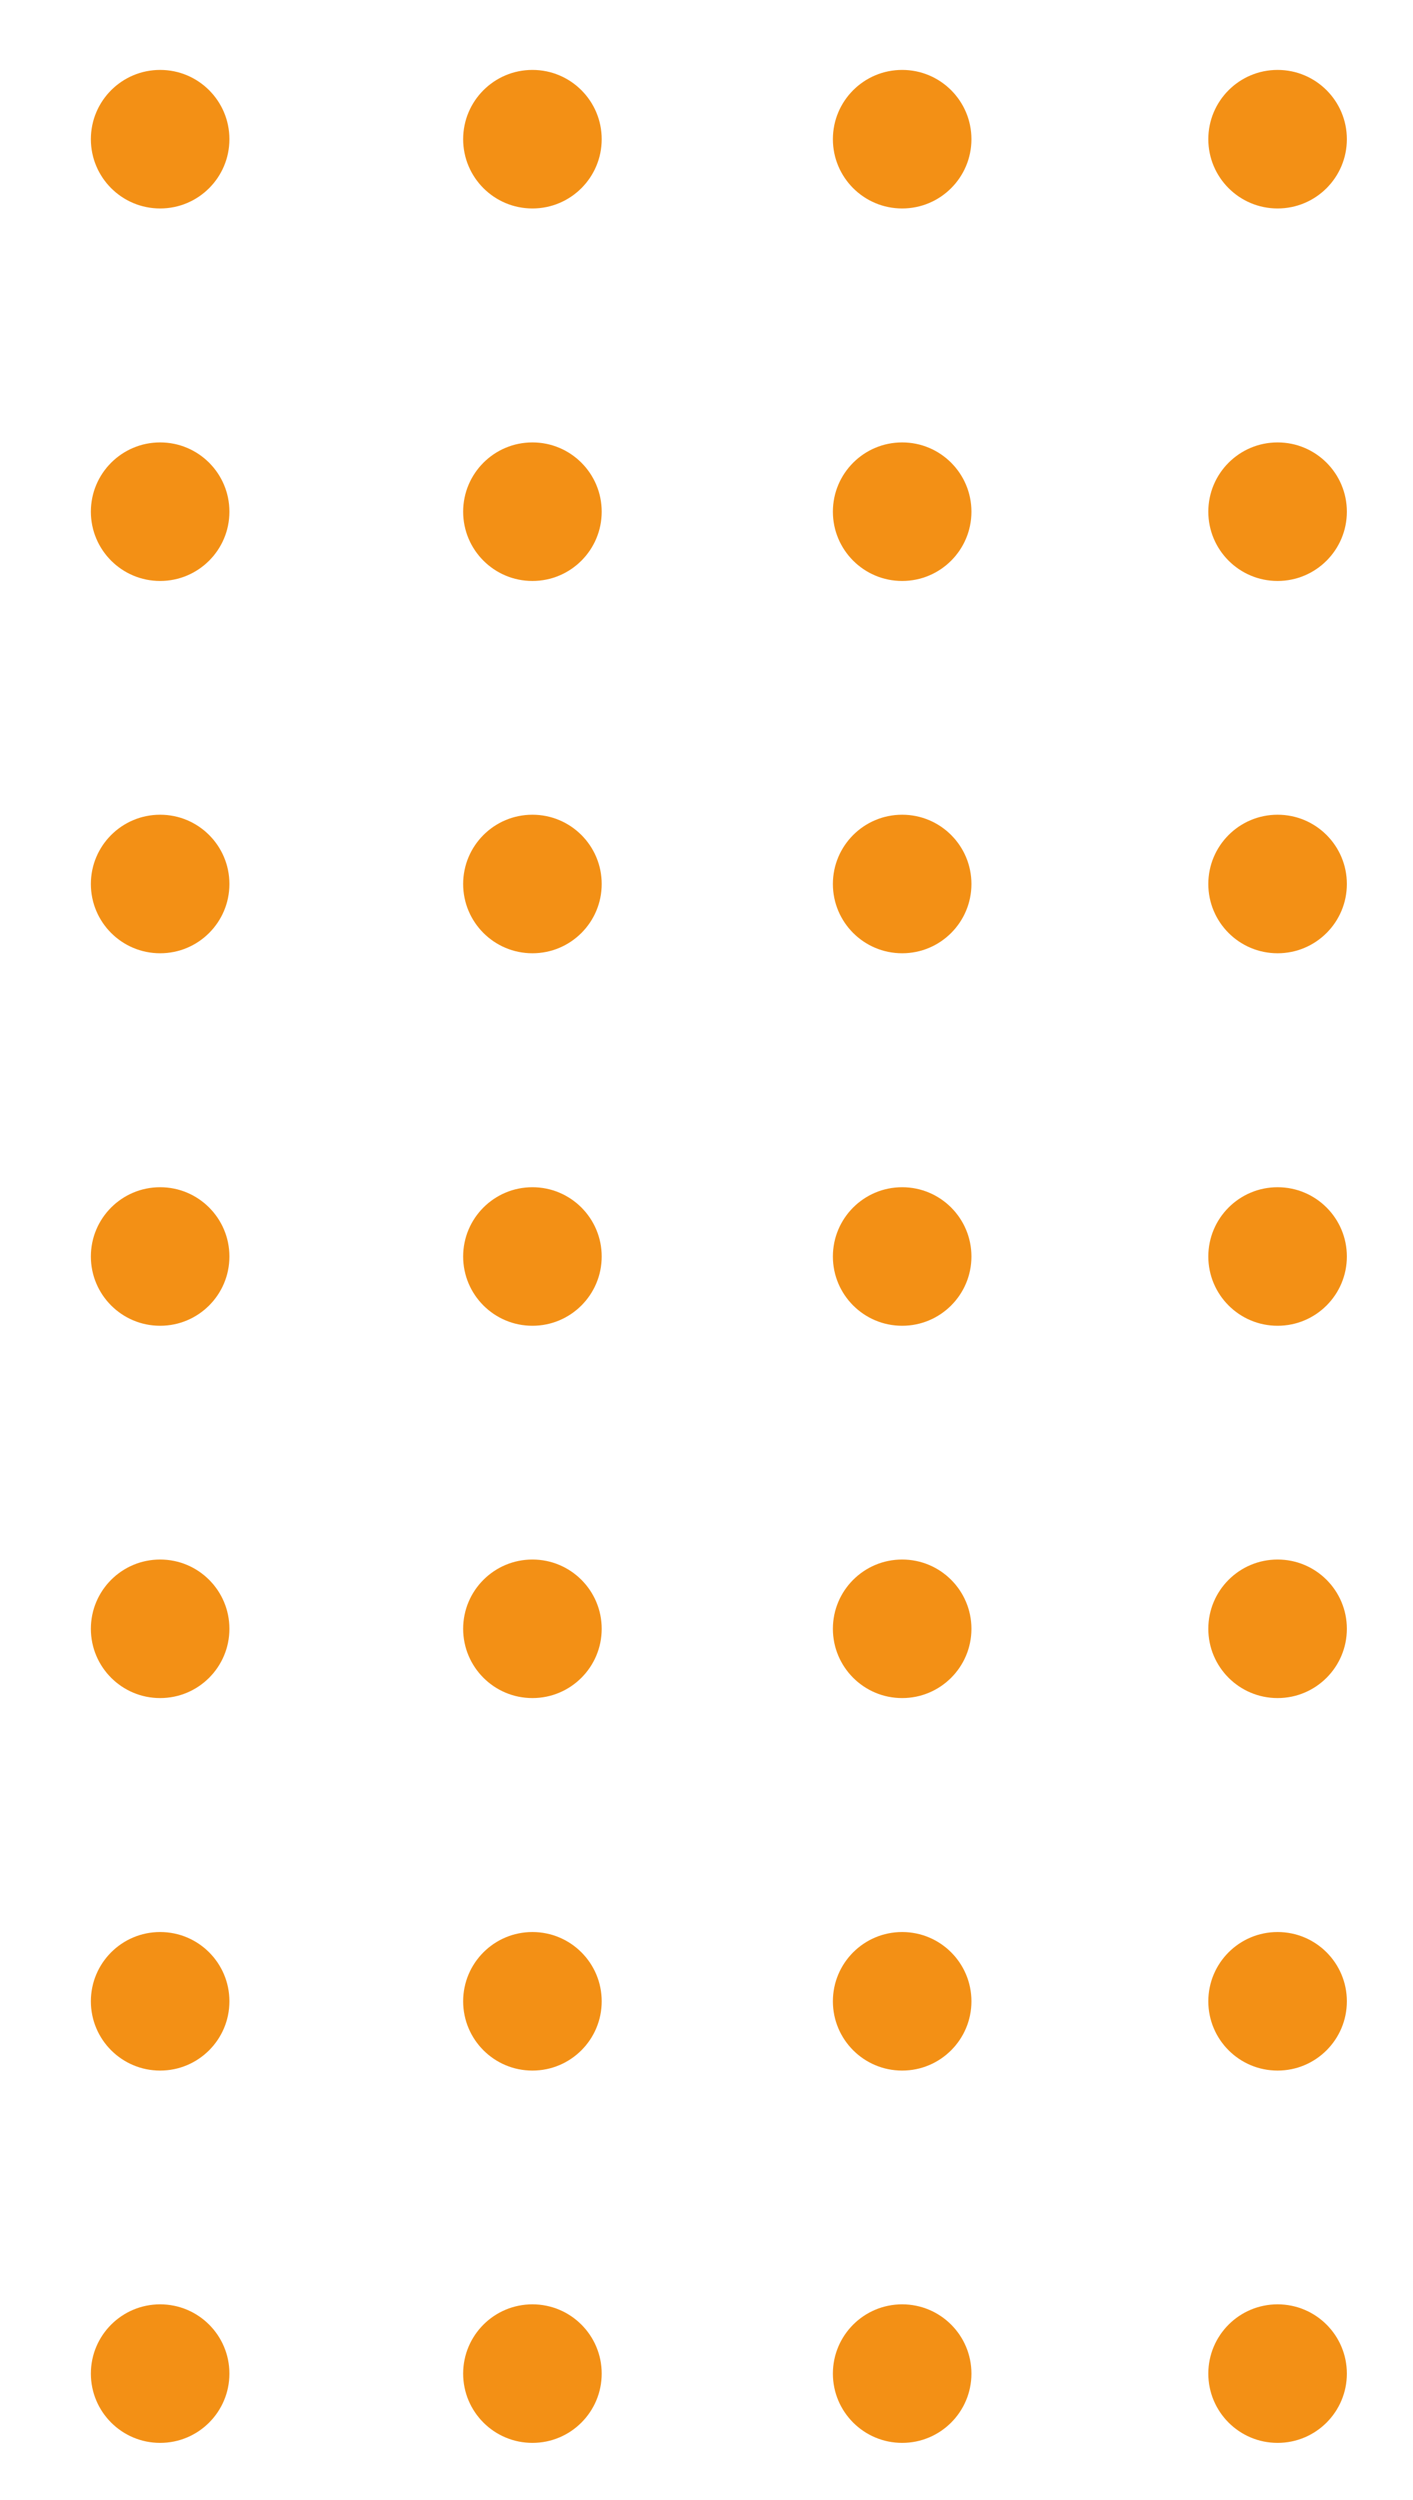 <?xml version="1.0" encoding="UTF-8"?>
<svg xmlns="http://www.w3.org/2000/svg" id="Capa_1" data-name="Capa 1" viewBox="0 0 72 127" width="65" height="115">
  <defs>
    <style>
      .cls-1 {
        fill: #f39015;
      }
    </style>
  </defs>
  <circle class="cls-1" cx="8.16" cy="6.9" r="3.53"/>
  <circle class="cls-1" cx="27.13" cy="6.9" r="3.53"/>
  <circle class="cls-1" cx="45.97" cy="6.9" r="3.53"/>
  <circle class="cls-1" cx="65.1" cy="6.9" r="3.53"/>
  <circle class="cls-1" cx="8.16" cy="25.88" r="3.53"/>
  <circle class="cls-1" cx="27.13" cy="25.88" r="3.53"/>
  <circle class="cls-1" cx="45.97" cy="25.88" r="3.53"/>
  <circle class="cls-1" cx="65.1" cy="25.88" r="3.53"/>
  <circle class="cls-1" cx="8.16" cy="44.85" r="3.53"/>
  <circle class="cls-1" cx="27.13" cy="44.85" r="3.53"/>
  <circle class="cls-1" cx="45.97" cy="44.85" r="3.53"/>
  <circle class="cls-1" cx="65.1" cy="44.85" r="3.53"/>
  <circle class="cls-1" cx="8.16" cy="63.83" r="3.53"/>
  <circle class="cls-1" cx="27.13" cy="63.83" r="3.53"/>
  <circle class="cls-1" cx="45.97" cy="63.83" r="3.53"/>
  <circle class="cls-1" cx="65.1" cy="63.83" r="3.53"/>
  <circle class="cls-1" cx="8.16" cy="82.8" r="3.53"/>
  <circle class="cls-1" cx="27.13" cy="82.8" r="3.53"/>
  <circle class="cls-1" cx="45.97" cy="82.8" r="3.53"/>
  <circle class="cls-1" cx="65.1" cy="82.8" r="3.53"/>
  <circle class="cls-1" cx="8.16" cy="101.78" r="3.53"/>
  <circle class="cls-1" cx="27.13" cy="101.78" r="3.53"/>
  <circle class="cls-1" cx="45.97" cy="101.78" r="3.53"/>
  <circle class="cls-1" cx="65.1" cy="101.78" r="3.53"/>
  <circle class="cls-1" cx="8.16" cy="120.75" r="3.53"/>
  <circle class="cls-1" cx="27.13" cy="120.75" r="3.53"/>
  <circle class="cls-1" cx="45.97" cy="120.75" r="3.53"/>
  <circle class="cls-1" cx="65.1" cy="120.75" r="3.53"/>
</svg>
